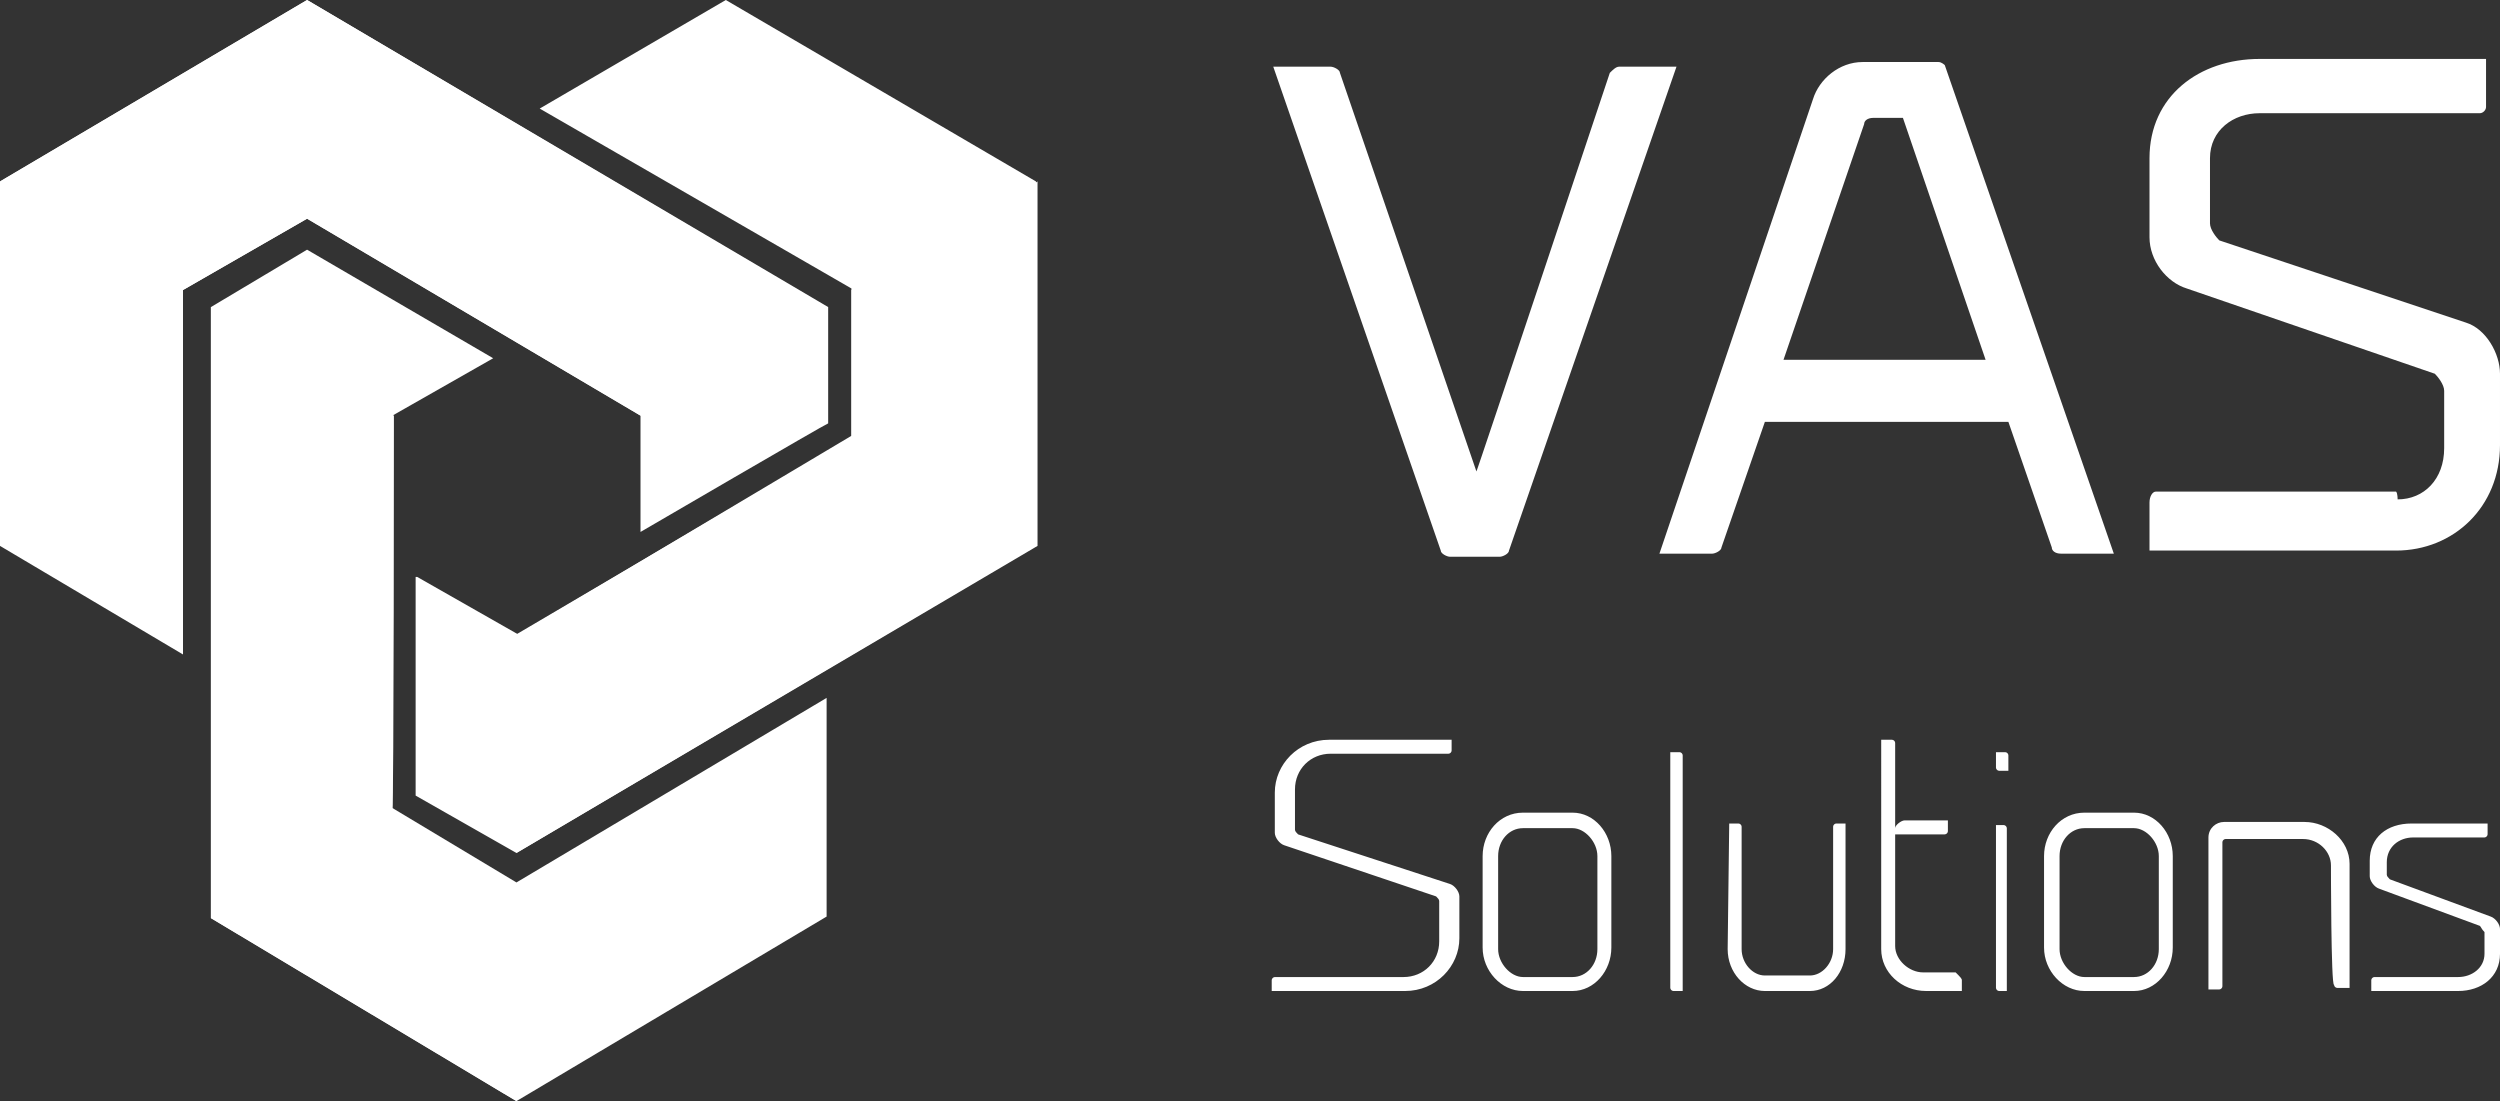 <?xml version="1.0" encoding="utf-8"?>
<!-- Generator: Adobe Illustrator 24.2.1, SVG Export Plug-In . SVG Version: 6.00 Build 0)  -->
<svg version="1.1" id="Vrstva_1" xmlns="http://www.w3.org/2000/svg" xmlns:xlink="http://www.w3.org/1999/xlink" x="0px" y="0px"
	 viewBox="0 0 161.2 71" style="enable-background:new 0 0 161.2 71;" xml:space="preserve">
<rect x="0" y="0" width="161.2" height="71" fill="#333333" stroke="none"/>
<style type="text/css">
	.st0{fill:#FFFFFF;}
</style>
<path class="st0" d="M83.5,53.5c0,0.1,0.1,0.2,0.2,0.3l9.8,3.2c0.3,0.1,0.6,0.5,0.6,0.8v2.7c0,1.8-1.5,3.4-3.5,3.4h-8.6v-0.7
	c0-0.1,0.1-0.2,0.2-0.2h8.3c1.3,0,2.3-1,2.3-2.3v-2.6c0-0.1-0.1-0.2-0.2-0.3l-9.8-3.3c-0.3-0.1-0.6-0.5-0.6-0.8v-2.6
	c0-1.8,1.5-3.4,3.5-3.4h7.9v0.7c0,0.1-0.1,0.2-0.2,0.2h-7.6c-1.3,0-2.3,1-2.3,2.3L83.5,53.5L83.5,53.5z M98.2,63.9
	c-1.4,0-2.6-1.3-2.6-2.8v-5.9c0-1.5,1.1-2.8,2.6-2.8h3.2c1.4,0,2.5,1.3,2.5,2.8v5.9c0,1.5-1.1,2.8-2.5,2.8H98.2z M98.2,53.4
	c-0.9,0-1.6,0.8-1.6,1.8v6c0,0.9,0.8,1.8,1.6,1.8h3.2c0.9,0,1.6-0.8,1.6-1.8v-6c0-0.9-0.8-1.8-1.6-1.8
	C101.4,53.4,98.2,53.4,98.2,53.4z M107.7,48.5h0.6c0.1,0,0.2,0.1,0.2,0.2v15.2h-0.6c-0.1,0-0.2-0.1-0.2-0.2
	C107.7,63.7,107.7,48.5,107.7,48.5z M111.5,53.1h0.6c0.1,0,0.2,0.1,0.2,0.2v7.9c0,0.9,0.7,1.7,1.5,1.7h2.9c0.8,0,1.5-0.8,1.5-1.7
	v-7.9c0-0.1,0.1-0.2,0.2-0.2h0.6v8.1c0,1.5-1,2.7-2.3,2.7h-2.9c-1.3,0-2.4-1.2-2.4-2.7L111.5,53.1L111.5,53.1z M126.5,63.2v0.7h-2.3
	c-1.6,0-2.9-1.2-2.9-2.7V47.7h0.7c0.1,0,0.2,0.1,0.2,0.2v5.5c0-0.2,0.4-0.5,0.6-0.5h2.8v0.7c0,0.1-0.1,0.2-0.2,0.2h-3.2v7.2
	c0,0.9,0.9,1.7,1.8,1.7h2.1C126.4,63,126.5,63.1,126.5,63.2z M128.7,48.5h0.6c0.1,0,0.2,0.1,0.2,0.2v1h-0.6c-0.1,0-0.2-0.1-0.2-0.2
	V48.5z M128.7,53.2h0.5c0.1,0,0.2,0.1,0.2,0.2v10.5h-0.5c-0.1,0-0.2-0.1-0.2-0.2V53.2z M134.4,63.9c-1.4,0-2.6-1.3-2.6-2.8v-5.9
	c0-1.5,1.1-2.8,2.6-2.8h3.2c1.4,0,2.5,1.3,2.5,2.8v5.9c0,1.5-1.1,2.8-2.5,2.8H134.4z M134.4,53.4c-0.9,0-1.6,0.8-1.6,1.8v6
	c0,0.9,0.8,1.8,1.6,1.8h3.2c0.9,0,1.6-0.8,1.6-1.8v-6c0-0.9-0.8-1.8-1.6-1.8C137.5,53.4,134.4,53.4,134.4,53.4z M150.3,55.8
	c0-0.9-0.8-1.7-1.8-1.7h-5c-0.1,0-0.2,0.1-0.2,0.2v9.3c0,0.1-0.1,0.2-0.2,0.2h-0.7v-9.8c0-0.6,0.5-1,1-1h5.2c1.5,0,2.9,1.2,2.9,2.7
	v8h-0.8c-0.1,0-0.2-0.1-0.2-0.2C150.3,63.6,150.3,55.8,150.3,55.8z M159.9,59.7l-6.5-2.4c-0.3-0.1-0.6-0.5-0.6-0.8v-1
	c0-1.5,1.1-2.4,2.7-2.4h4.9v0.7c0,0.1-0.1,0.2-0.2,0.2h-4.6c-0.9,0-1.7,0.6-1.7,1.6v0.8c0,0.1,0.1,0.2,0.2,0.3l6.5,2.4
	c0.3,0.1,0.6,0.5,0.6,0.8v1.6c0,1.5-1.2,2.4-2.7,2.4h-5.6v-0.7c0-0.1,0.1-0.2,0.2-0.2h5.4c0.9,0,1.7-0.6,1.7-1.5v-1.4
	C160,59.9,160,59.8,159.9,59.7z M103.8,4.7c0.2-0.2,0.4-0.4,0.6-0.4h3.7L97.3,35.5c0,0.2-0.4,0.4-0.6,0.4h-3.2
	c-0.2,0-0.6-0.2-0.6-0.4L82.1,4.3h3.7c0.2,0,0.6,0.2,0.6,0.4l8.8,25.7C95.2,30.5,103.8,4.7,103.8,4.7z M136.3,35.7h-3.4
	c-0.4,0-0.6-0.2-0.6-0.4l-2.8-8.1h-15.7l-2.8,8.1c0,0.2-0.4,0.4-0.6,0.4h-3.4l9.9-29.3c0.4-1.3,1.7-2.4,3.2-2.4h4.9
	c0.2,0,0.4,0.2,0.4,0.2S136.3,35.7,136.3,35.7z M128.1,23.4l-5.4-15.8h-1.9c-0.4,0-0.6,0.2-0.6,0.4L115,23.2h13.1V23.4z M154.6,32.2
	c1.7,0,3-1.3,3-3.3v-3.7c0-0.4-0.4-0.9-0.6-1.1L141,18.6c-1.3-0.4-2.4-1.8-2.4-3.3v-5.1c0-4,3.2-6.4,7.1-6.4h14.6v3.1
	c0,0.2-0.2,0.4-0.4,0.4h-14.2c-1.7,0-3.2,1.1-3.2,2.9v4.2c0,0.4,0.4,0.9,0.6,1.1l15.9,5.3c1.3,0.4,2.2,2,2.2,3.3v4.6
	c0,4-3,6.8-6.7,6.8h-15.9v-3.1c0-0.4,0.2-0.7,0.4-0.7h15.5C154.6,31.8,154.6,32.2,154.6,32.2z M26.9,37.2l6.5,3.7l21.5-12.8v-9.5
	L34.8,7l12-7l20,11.7v23.5L33.3,55l-6.5-3.7V37.2z"/>
<path class="st0" d="M31.8,23.1l-6.5,3.7v25.3l8,4.8l20-11.9v14.1L33.3,71L13.6,59.2V19.8l6.2-3.7C19.8,16.1,31.8,23.1,31.8,23.1z"
	/>
<path class="st0" d="M41.3,34.3v-7.5L19.8,14.1l-8,4.6v23.5L0,35.2V11.7L19.8,0l33.6,19.8v7.5C53.3,27.3,41.3,34.3,41.3,34.3z"/>
<path class="st0" d="M41.3,26.8l12-7L19.8,0L0,11.7l11.8,7l8-4.6C19.8,14.1,41.3,26.8,41.3,26.8z M25.4,26.8l-11.8-7v39.4L33.3,71
	V57l-8-4.8C25.4,52.1,25.4,26.8,25.4,26.8z M33.3,40.9V55l33.6-19.8V11.7l-12,7v9.5C54.9,28.2,33.3,40.9,33.3,40.9z"/>
</svg>
